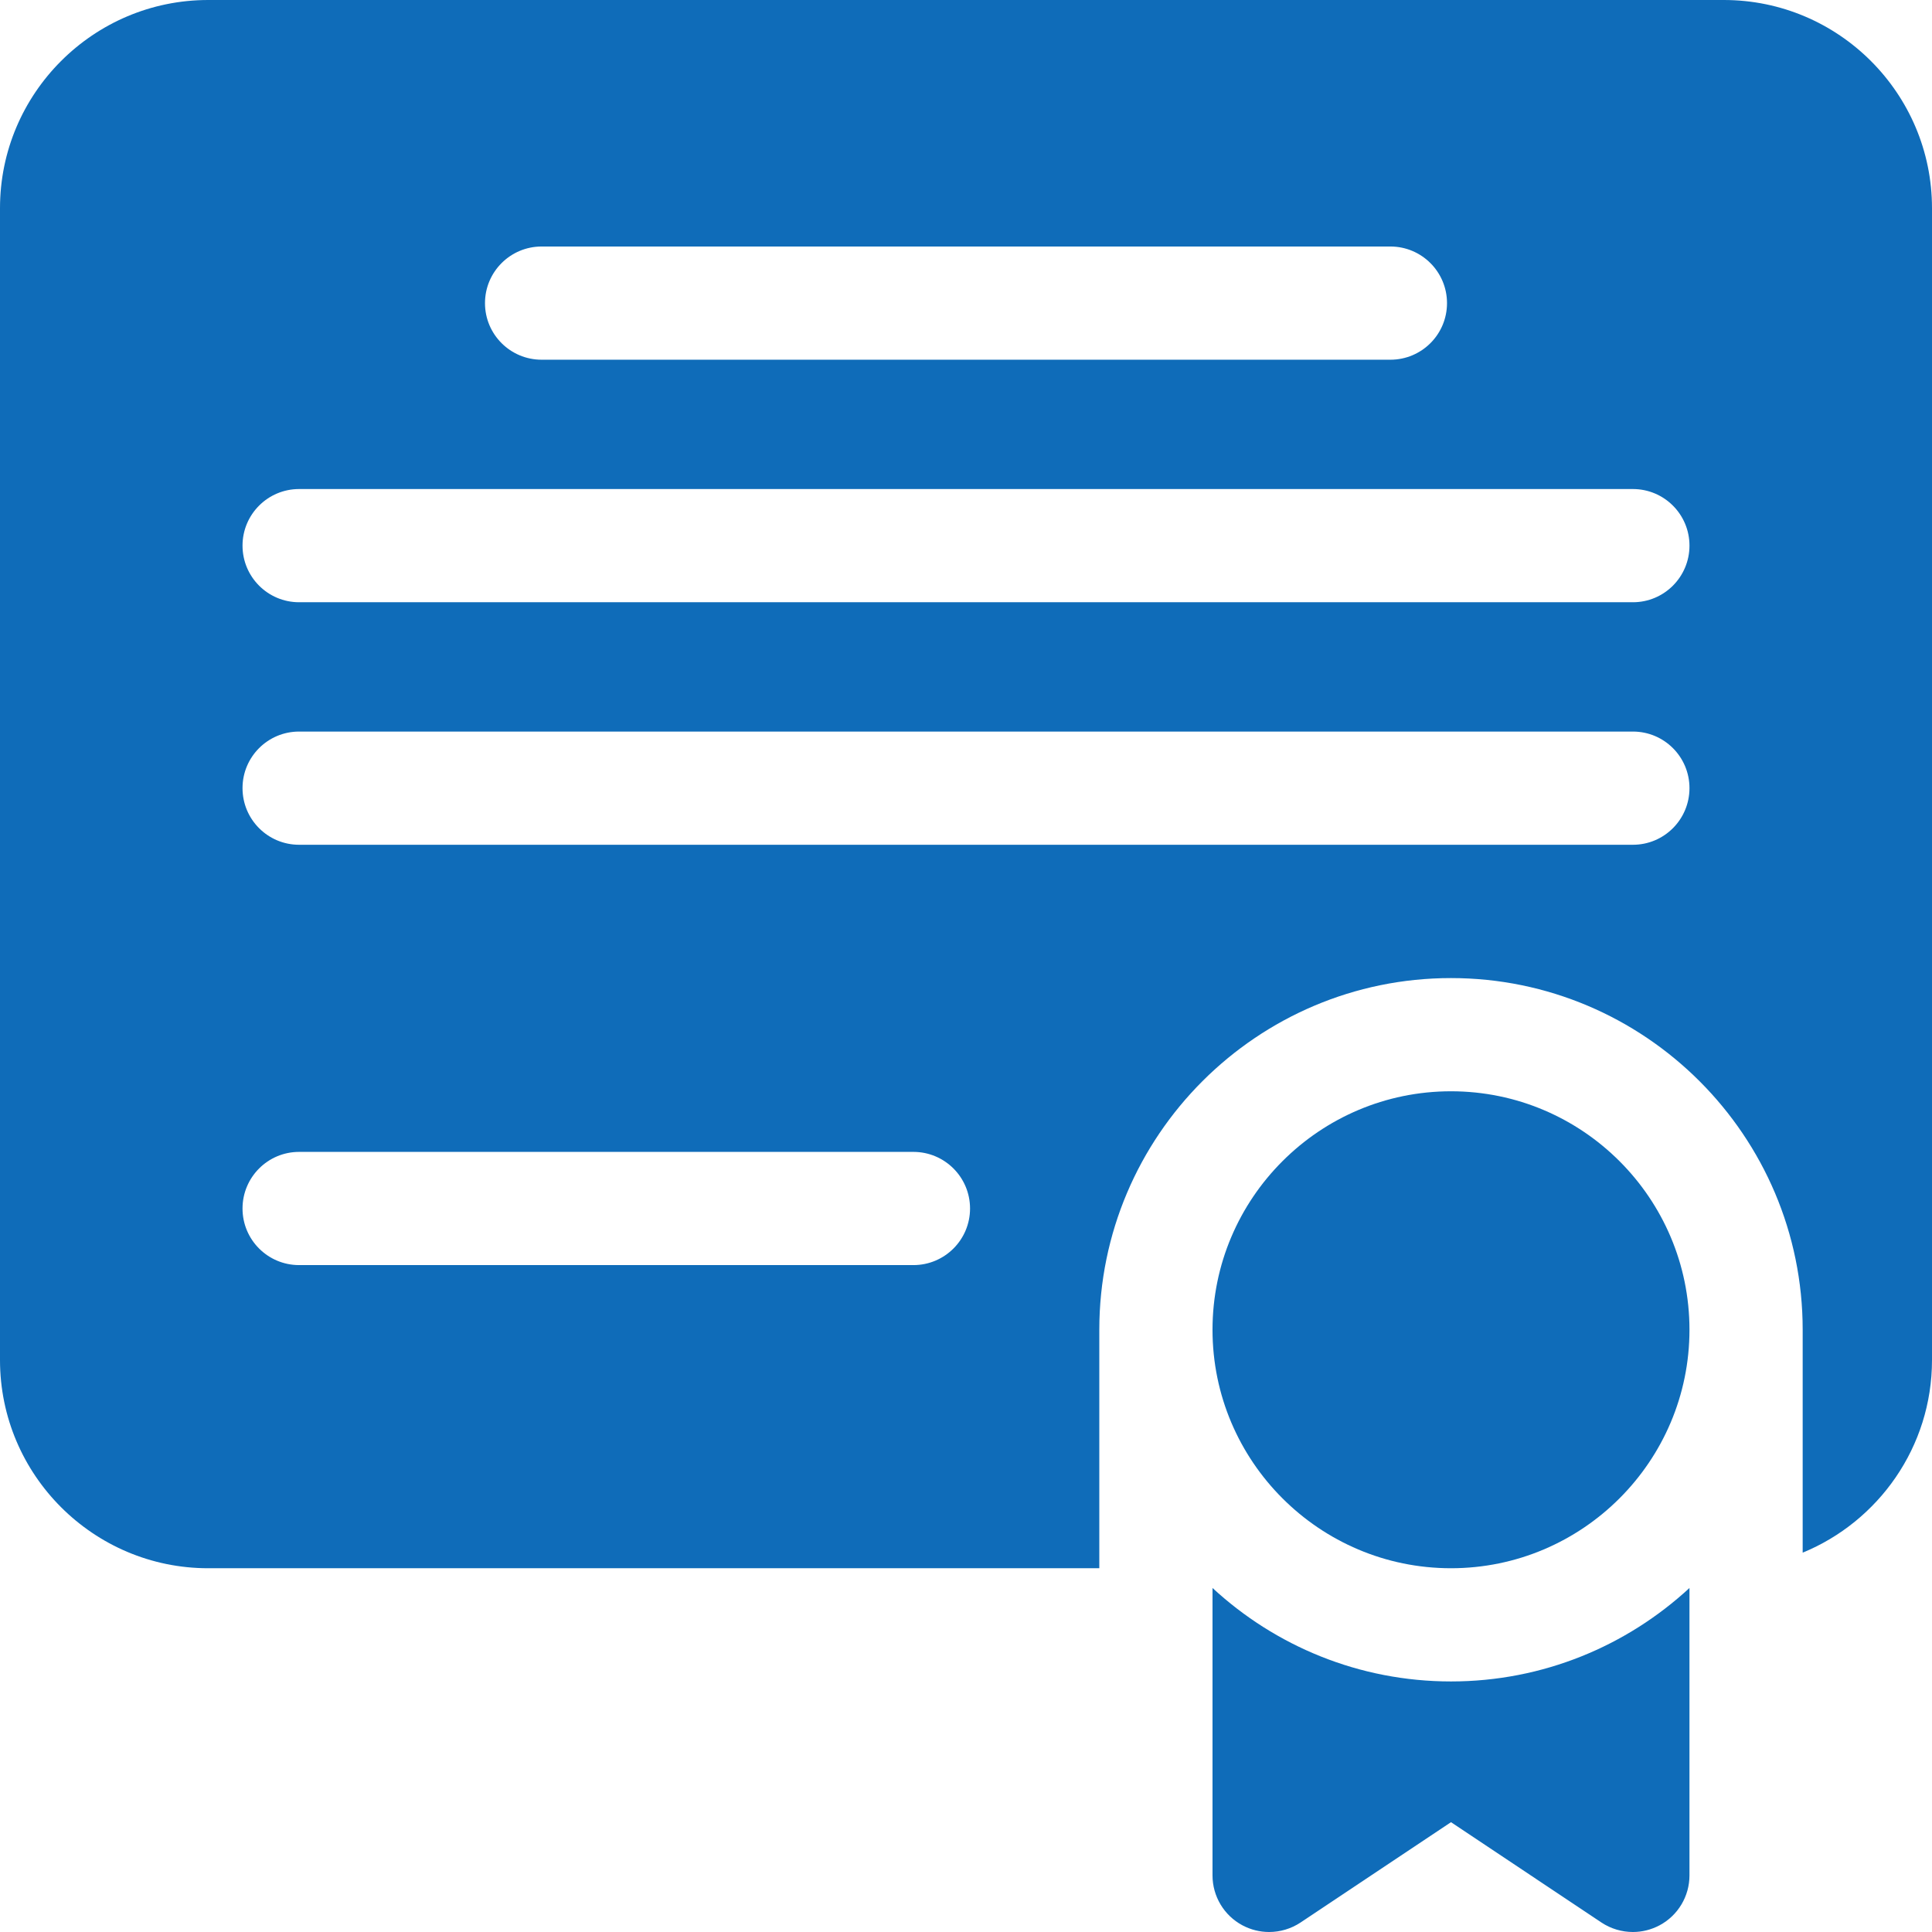 <svg width="32" height="32" viewBox="0 0 32 32" fill="none" xmlns="http://www.w3.org/2000/svg">
<g clip-path="url(#clip0_16_110)">
<path d="M28.552 0H3.448C1.547 0 0 1.547 0 3.448V22.527C0 24.428 1.547 25.975 3.448 25.975H18.208V22.025C18.208 18.813 20.821 16.2 24.033 16.2C27.245 16.2 29.858 18.813 29.858 22.025V25.717C31.113 25.201 32 23.966 32 22.527V3.448C32 1.547 30.453 0 28.552 0ZM8.971 4.083H23.029C23.547 4.083 23.967 4.503 23.967 5.021C23.967 5.539 23.547 5.958 23.029 5.958H8.971C8.453 5.958 8.033 5.539 8.033 5.021C8.033 4.503 8.453 4.083 8.971 4.083ZM15.129 20.954H4.954C4.436 20.954 4.017 20.534 4.017 20.017C4.017 19.499 4.436 19.079 4.954 19.079H15.129C15.647 19.079 16.067 19.499 16.067 20.017C16.067 20.534 15.647 20.954 15.129 20.954ZM27.046 13.992H4.954C4.436 13.992 4.017 13.572 4.017 13.054C4.017 12.536 4.436 12.117 4.954 12.117H27.046C27.564 12.117 27.983 12.536 27.983 13.054C27.983 13.572 27.564 13.992 27.046 13.992ZM27.046 9.975H4.954C4.436 9.975 4.017 9.555 4.017 9.037C4.017 8.52 4.436 8.1 4.954 8.1H27.046C27.564 8.1 27.983 8.52 27.983 9.037C27.983 9.555 27.564 9.975 27.046 9.975Z" fill="#0F6CB9"/>
<path d="M24.033 18.075C21.855 18.075 20.083 19.847 20.083 22.025C20.083 24.203 21.855 25.975 24.033 25.975C26.211 25.975 27.983 24.203 27.983 22.025C27.983 19.847 26.211 18.075 24.033 18.075Z" fill="#0F6CB9"/>
<path d="M20.083 26.302V31.062C20.083 31.408 20.273 31.726 20.578 31.889C20.717 31.963 20.869 32 21.02 32C21.202 32 21.384 31.947 21.541 31.843L24.033 30.181L26.525 31.843C26.682 31.947 26.864 32 27.046 32C27.197 32 27.349 31.963 27.488 31.889C27.793 31.726 27.983 31.408 27.983 31.062V26.302C26.944 27.262 25.556 27.85 24.033 27.85C22.51 27.85 21.122 27.262 20.083 26.302Z" fill="#0F6CB9"/>
</g>
<defs>
<clipPath id="clip0_16_110">
<rect width="32" height="32" fill="white"/>
</clipPath>
</defs>
</svg>
